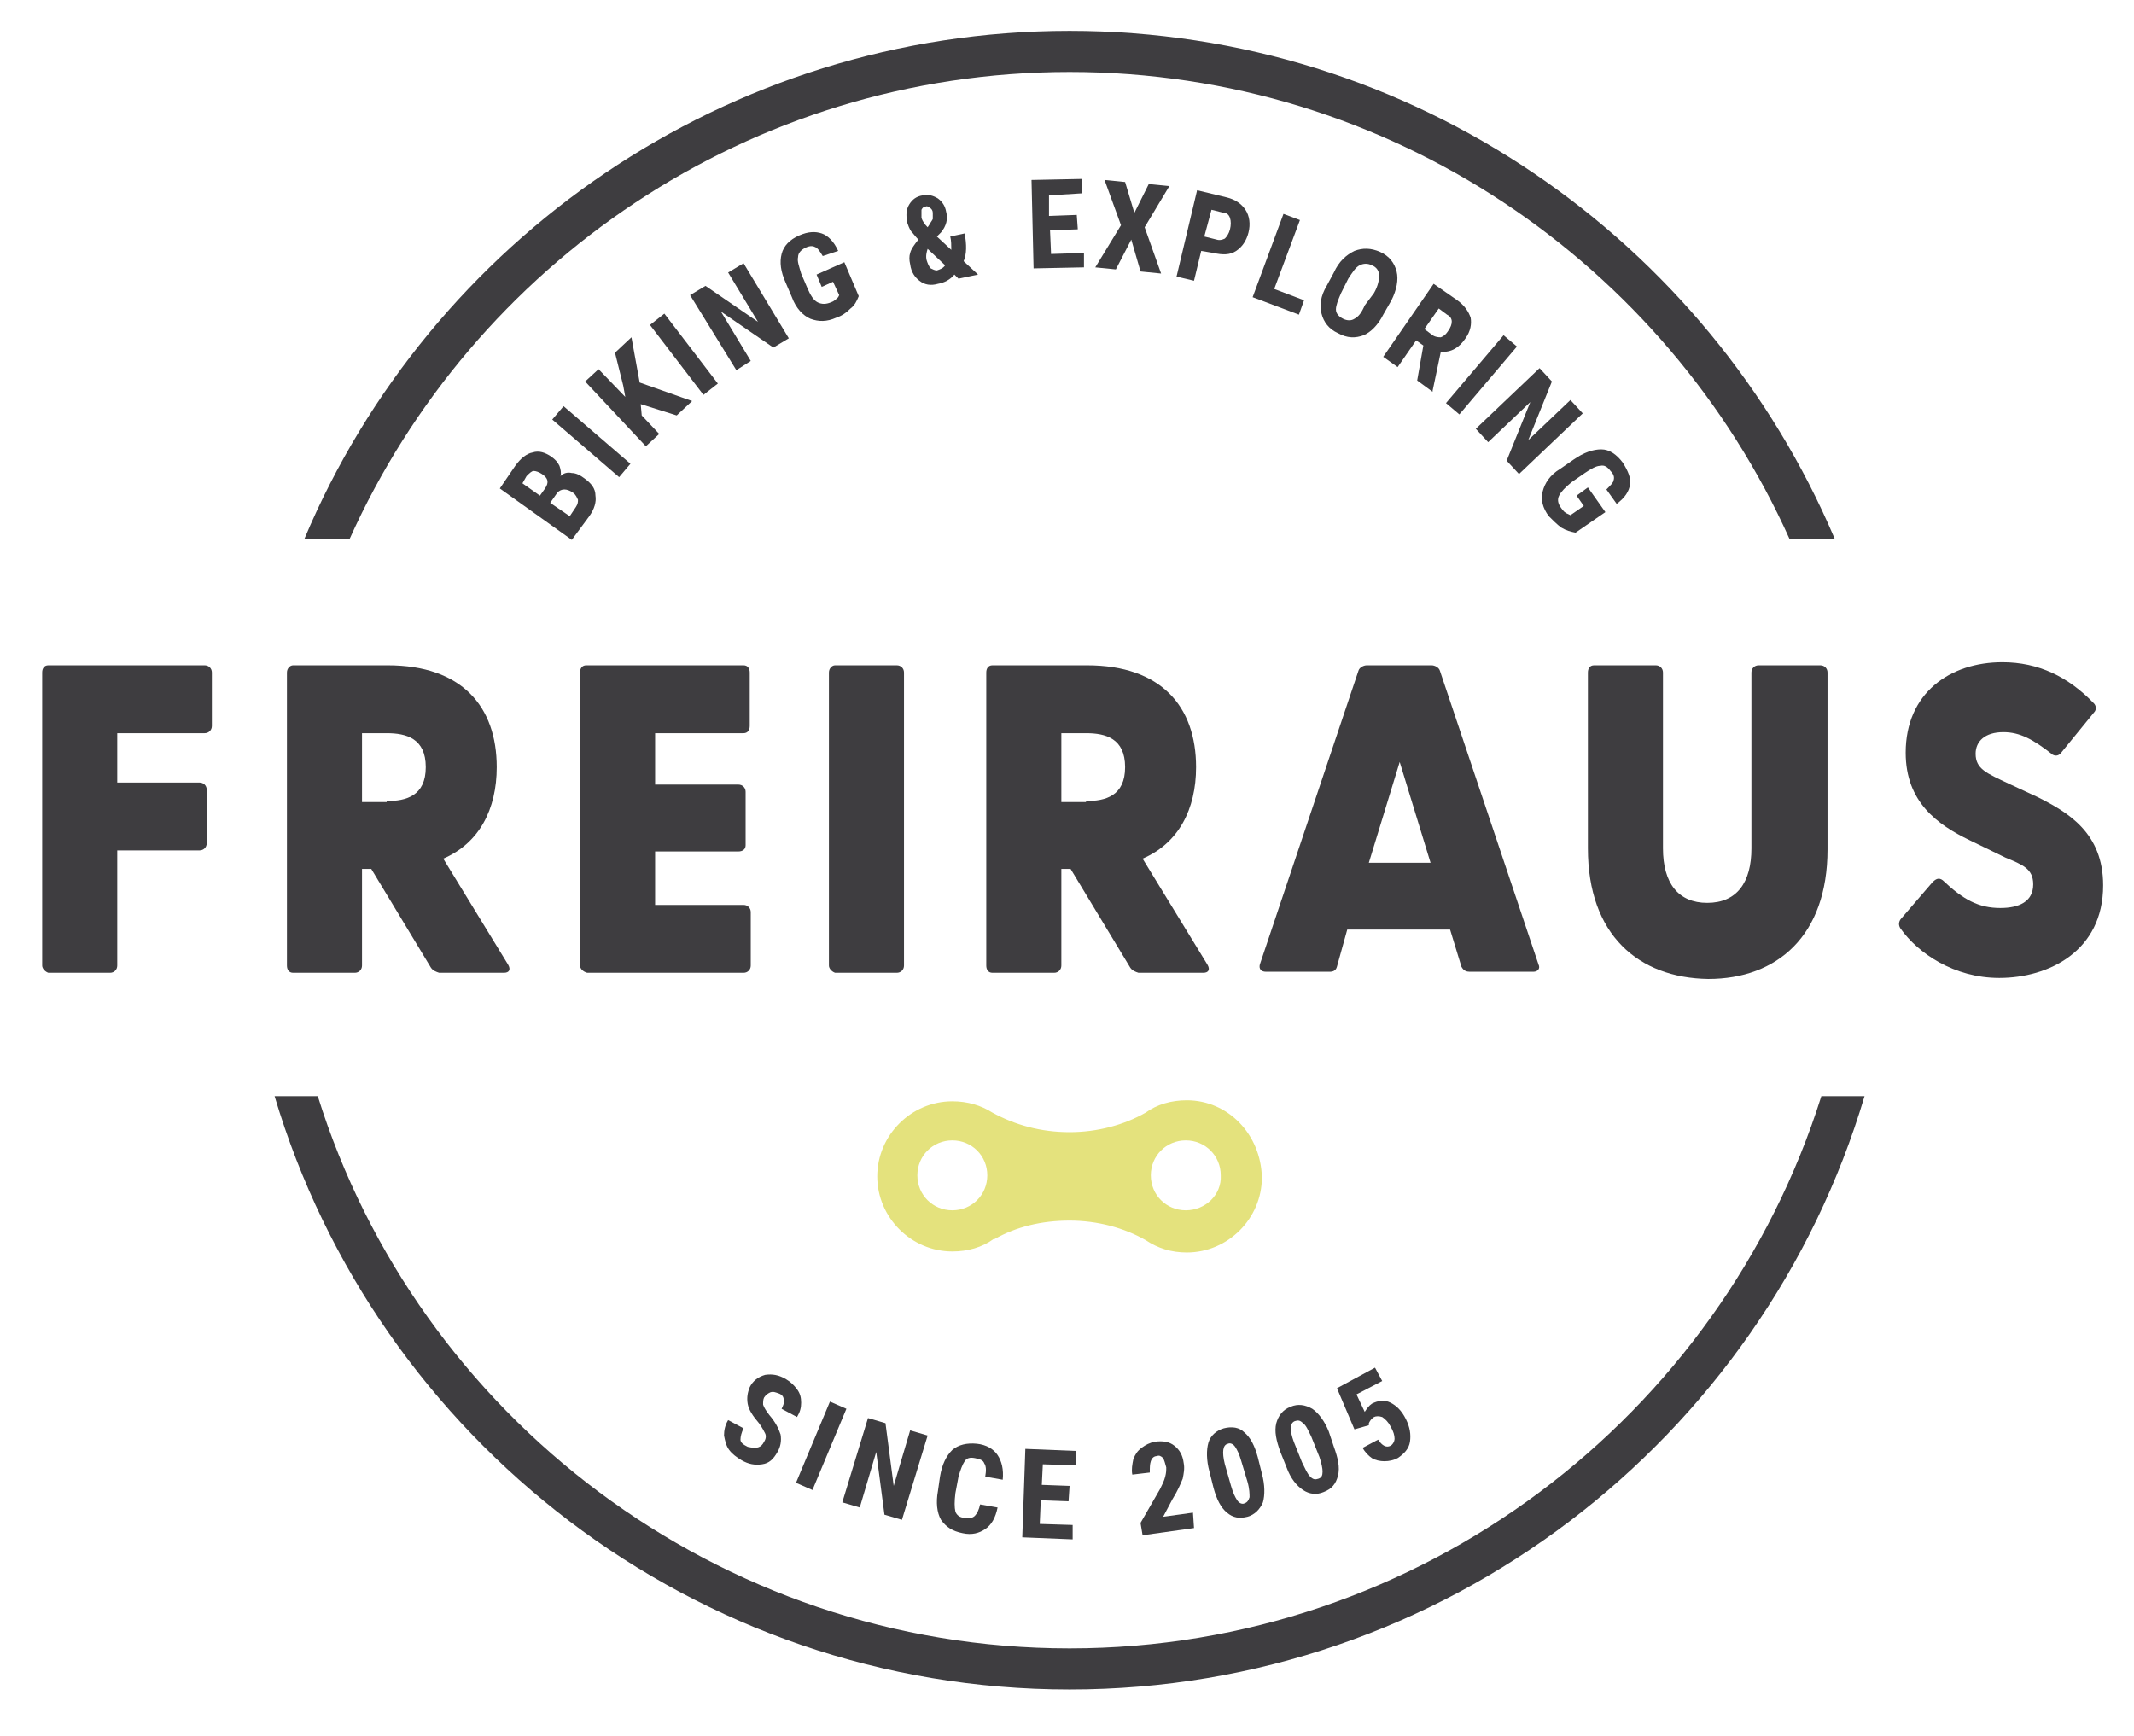 <svg xmlns="http://www.w3.org/2000/svg" xmlns:xlink="http://www.w3.org/1999/xlink" id="Ebene_2" x="0px" y="0px" viewBox="0 0 207.5 168.8" style="enable-background:new 0 0 207.5 168.8;" xml:space="preserve"><style type="text/css">	.st0{fill:#3E3D40;}	.st1{fill:#E4E27D;}</style><g>	<g>		<path class="st0" d="M34,52.4C46,25.7,72.8,7,104,7s58,18.7,70,45.4h4.4C166.1,23.4,137.4,3,104,3S41.8,23.4,29.6,52.4H34z"></path>		<path class="st0" d="M177.1,106.6c-9.8,31.1-38.9,53.7-73.1,53.7s-63.4-22.6-73.1-53.7h-4.2c9.9,33.3,40.8,57.7,77.3,57.7   s67.4-24.4,77.3-57.7H177.1z"></path>	</g>	<g>		<path class="st1" d="M115.4,107c-1.5,0-2.9,0.4-4,1.2v0c-2.1,1.2-4.7,1.9-7.4,1.9c-2.8,0-5.3-0.7-7.5-1.9   c-1.1-0.7-2.4-1.1-3.9-1.1c-4,0-7.3,3.3-7.3,7.3c0,4,3.3,7.3,7.3,7.3c1.5,0,2.9-0.4,4-1.2c0,0,0,0,0.1,0c2.1-1.2,4.6-1.8,7.3-1.8   c2.7,0,5.3,0.7,7.4,1.9c1.2,0.8,2.5,1.2,4,1.2c4,0,7.3-3.3,7.3-7.3C122.6,110.3,119.4,107,115.4,107z M92.6,117.7   c-1.9,0-3.4-1.5-3.4-3.4c0-1.9,1.5-3.4,3.4-3.4c1.9,0,3.4,1.5,3.4,3.4C96,116.2,94.5,117.7,92.6,117.7z M115.3,117.7   c-1.9,0-3.4-1.5-3.4-3.4c0-1.9,1.5-3.4,3.4-3.4s3.4,1.5,3.4,3.4C118.8,116.2,117.2,117.7,115.3,117.7z"></path>	</g>	<g>		<path class="st0" d="M55.6,52.5l-7-5l1.5-2.2c0.5-0.7,1.1-1.2,1.7-1.3c0.6-0.2,1.2,0,1.8,0.4c0.4,0.3,0.6,0.5,0.8,0.9   c0.1,0.3,0.2,0.7,0.1,1c0.3-0.3,0.7-0.4,1.1-0.3c0.4,0,0.8,0.2,1.2,0.5c0.7,0.5,1.1,1,1.1,1.7c0.1,0.6-0.1,1.3-0.6,2L55.6,52.5z    M52.5,48.2l0.5-0.7c0.4-0.6,0.3-1-0.3-1.4c-0.3-0.2-0.6-0.3-0.8-0.3c-0.2,0-0.4,0.2-0.7,0.5L50.8,47L52.5,48.2z M53.5,48.9   l1.9,1.3l0.6-0.9c0.2-0.3,0.2-0.5,0.2-0.7c-0.1-0.2-0.2-0.5-0.5-0.7c-0.6-0.4-1.1-0.4-1.5,0L53.5,48.9z"></path>		<path class="st0" d="M61.3,45.1l-1.1,1.3l-6.5-5.6l1.1-1.3L61.3,45.1z"></path>		<path class="st0" d="M62.3,39.3l0.1,1.1l1.7,1.8l-1.3,1.2l-5.9-6.3l1.3-1.2l2.6,2.7l-0.2-1.1l-0.8-3.2l1.6-1.5l0.8,4.4l5.1,1.8   l-1.5,1.4L62.3,39.3z"></path>		<path class="st0" d="M69.8,37.3l-1.4,1.1l-5.2-6.8l1.4-1.1L69.8,37.3z"></path>		<path class="st0" d="M76.7,32.9l-1.5,0.9l-5.1-3.5l2.9,4.8L71.6,36l-4.5-7.3l1.5-0.9l5.1,3.5l-2.9-4.8l1.5-0.9L76.7,32.9z"></path>		<path class="st0" d="M83.5,28.8c-0.2,0.5-0.4,0.9-0.8,1.2c-0.4,0.4-0.8,0.7-1.4,0.9c-0.9,0.4-1.7,0.4-2.5,0.1   c-0.7-0.3-1.4-1-1.8-2.1l-0.6-1.4c-0.5-1.1-0.6-2-0.4-2.8c0.2-0.8,0.8-1.4,1.7-1.8c0.9-0.4,1.6-0.4,2.2-0.2   c0.6,0.2,1.2,0.8,1.6,1.7L80,24.9c-0.3-0.5-0.5-0.8-0.8-0.9c-0.2-0.1-0.5-0.1-0.9,0.1c-0.4,0.2-0.7,0.5-0.7,0.9   c-0.1,0.4,0.1,0.9,0.3,1.6l0.6,1.4c0.3,0.7,0.6,1.2,1,1.4c0.4,0.2,0.8,0.2,1.3,0c0.3-0.1,0.5-0.3,0.7-0.5l0.1-0.2L81,27.4   l-1.1,0.5l-0.5-1.2l2.7-1.2L83.5,28.8z"></path>		<path class="st0" d="M88.5,25.7c-0.1-0.4-0.1-0.8,0-1.1c0.1-0.4,0.4-0.8,0.8-1.3c-0.3-0.3-0.5-0.6-0.7-0.8   c-0.2-0.3-0.3-0.6-0.4-0.9c-0.1-0.7-0.1-1.2,0.2-1.7c0.3-0.5,0.7-0.8,1.3-0.9c0.6-0.1,1,0,1.5,0.3c0.4,0.3,0.7,0.7,0.8,1.3   c0.2,0.7,0,1.4-0.5,2L91.1,23l1.4,1.3c0-0.4,0-0.9-0.1-1.3l1.4-0.3c0.2,1.1,0.2,2-0.1,2.7l1.4,1.3l-1.9,0.4l-0.4-0.4   c-0.4,0.5-1,0.8-1.6,0.9c-0.7,0.2-1.3,0.1-1.8-0.3C89,27,88.6,26.5,88.5,25.7z M89.6,21.2c0.1,0.3,0.3,0.6,0.6,0.9l0.2-0.3   c0.1-0.2,0.2-0.3,0.3-0.5c0-0.1,0-0.3,0-0.6c0-0.2-0.1-0.4-0.3-0.5c-0.1-0.1-0.3-0.2-0.4-0.1c-0.2,0-0.3,0.1-0.4,0.3   C89.6,20.8,89.6,21,89.6,21.2z M91.1,26.3c0.3-0.1,0.6-0.2,0.8-0.5l-1.7-1.6l0,0c-0.1,0.3-0.2,0.7-0.1,1.1   c0.1,0.3,0.2,0.6,0.4,0.8C90.7,26.2,90.9,26.3,91.1,26.3z"></path>		<path class="st0" d="M104.8,22.3l-2.7,0.1l0.1,2.3l3.2-0.1l0,1.4l-4.9,0.1l-0.2-8.6l4.9-0.1l0,1.4L102,19l0,2l2.7-0.1L104.8,22.3z   "></path>		<path class="st0" d="M110.3,20.7l1.4-2.8l2,0.2l-2.4,4l1.6,4.5l-2-0.2l-0.9-3.1l-1.5,2.9l-2-0.2l2.5-4.1l-1.6-4.4l2,0.2   L110.3,20.7z"></path>		<path class="st0" d="M116.8,24.4l-0.7,2.9l-1.7-0.4l2-8.4l2.9,0.7c0.8,0.2,1.4,0.6,1.8,1.2c0.4,0.6,0.5,1.4,0.3,2.2   c-0.2,0.8-0.6,1.4-1.2,1.8c-0.6,0.4-1.3,0.4-2.2,0.2L116.8,24.4z M117.1,23l1.2,0.3c0.3,0.1,0.6,0,0.8-0.1   c0.2-0.2,0.4-0.5,0.5-0.9c0.1-0.4,0.1-0.8,0-1.1c-0.1-0.3-0.3-0.5-0.6-0.5l-1.2-0.3L117.1,23z"></path>		<path class="st0" d="M123.9,28.1l2.9,1.1l-0.5,1.4l-4.5-1.7l3-8.1l1.6,0.6L123.9,28.1z"></path>		<path class="st0" d="M134.5,30.6c-0.5,1-1.2,1.7-1.9,2c-0.8,0.3-1.6,0.3-2.5-0.2c-0.9-0.4-1.4-1.1-1.6-1.9   c-0.2-0.8-0.1-1.7,0.5-2.7l0.7-1.3c0.5-1.1,1.2-1.7,2-2.1c0.8-0.3,1.6-0.3,2.5,0.1c0.9,0.4,1.4,1.1,1.6,1.9c0.2,0.8,0,1.8-0.5,2.8   L134.5,30.6z M133.6,28.5c0.4-0.7,0.5-1.3,0.5-1.7c0-0.4-0.2-0.8-0.7-1c-0.4-0.2-0.8-0.2-1.2,0c-0.4,0.2-0.7,0.7-1.1,1.3l-0.7,1.4   c-0.3,0.7-0.5,1.2-0.5,1.6c0,0.4,0.3,0.7,0.7,0.9c0.4,0.2,0.8,0.2,1.1,0c0.4-0.2,0.7-0.6,1-1.3L133.6,28.5z"></path>		<path class="st0" d="M138.4,33.6l-0.7-0.5l-1.8,2.6l-1.4-1l4.9-7.1l2.3,1.6c0.7,0.5,1.1,1.1,1.3,1.7c0.1,0.6,0,1.3-0.5,2   c-0.6,0.9-1.4,1.4-2.4,1.3l-0.8,3.8l0,0.1l-1.5-1.1L138.4,33.6z M138.5,32l0.8,0.6c0.3,0.2,0.6,0.2,0.8,0.2   c0.3-0.1,0.5-0.3,0.7-0.6c0.5-0.7,0.5-1.3-0.1-1.6l-0.8-0.6L138.5,32z"></path>		<path class="st0" d="M141.9,40.3l-1.3-1.1l5.6-6.6l1.3,1.1L141.9,40.3z"></path>		<path class="st0" d="M147.7,46.1l-1.2-1.3l2.3-5.7l-4.1,3.9l-1.2-1.3l6.2-5.9l1.2,1.3l-2.3,5.7l4.1-3.9l1.2,1.3L147.7,46.1z"></path>		<path class="st0" d="M153.2,51.8c-0.5-0.1-0.9-0.2-1.4-0.5c-0.4-0.3-0.8-0.7-1.2-1.1c-0.6-0.8-0.8-1.6-0.6-2.4   c0.2-0.8,0.7-1.6,1.7-2.2l1.3-0.9c1-0.7,1.9-1,2.7-1s1.5,0.5,2.1,1.3c0.5,0.8,0.8,1.5,0.7,2.1c-0.1,0.7-0.5,1.3-1.3,1.9l-1-1.4   c0.4-0.4,0.7-0.7,0.7-0.9c0.1-0.3,0-0.6-0.3-0.9c-0.3-0.4-0.6-0.6-1-0.5c-0.4,0-0.9,0.3-1.5,0.7l-1.3,0.9c-0.6,0.5-1,0.9-1.2,1.3   c-0.2,0.4-0.1,0.8,0.2,1.2c0.2,0.3,0.4,0.5,0.7,0.6l0.2,0.1l1.3-0.9l-0.7-1l1.1-0.8l1.7,2.4L153.2,51.8z"></path>	</g>	<g>		<path class="st0" d="M74.3,140.2c0.2-0.3,0.2-0.6,0.1-0.8c-0.1-0.2-0.3-0.6-0.6-1c-0.6-0.7-1-1.3-1.1-1.9c-0.1-0.6,0-1.1,0.2-1.6   c0.3-0.6,0.8-1,1.5-1.2c0.7-0.1,1.3,0,2,0.4c0.5,0.3,0.8,0.6,1.1,1c0.3,0.4,0.4,0.8,0.4,1.3c0,0.5-0.1,0.9-0.4,1.4l-1.5-0.8   c0.2-0.4,0.3-0.7,0.2-0.9c0-0.3-0.2-0.5-0.5-0.6c-0.3-0.1-0.5-0.2-0.8-0.1c-0.2,0.1-0.4,0.2-0.6,0.5c-0.1,0.2-0.1,0.4-0.1,0.7   c0.1,0.3,0.3,0.6,0.6,1c0.6,0.7,0.9,1.3,1.1,1.9c0.1,0.6,0,1.2-0.3,1.7c-0.4,0.7-0.8,1.1-1.5,1.2s-1.3,0-2-0.4   c-0.5-0.3-0.9-0.6-1.2-1s-0.4-0.9-0.5-1.4c0-0.5,0.1-1,0.4-1.5l1.5,0.8c-0.2,0.4-0.3,0.8-0.3,1.1s0.3,0.5,0.7,0.7   C73.6,140.9,74,140.8,74.3,140.2z"></path>		<path class="st0" d="M79,144.9l-1.6-0.7l3.3-7.9l1.6,0.7L79,144.9z"></path>		<path class="st0" d="M87.7,147.8l-1.7-0.5l-0.8-6.1l-1.6,5.4l-1.7-0.5l2.5-8.2l1.7,0.5l0.8,6.1l1.6-5.4l1.7,0.5L87.7,147.8z"></path>		<path class="st0" d="M97,146.6c-0.2,1-0.6,1.7-1.2,2.1s-1.3,0.6-2.2,0.4c-1-0.2-1.6-0.6-2.1-1.3c-0.4-0.7-0.5-1.7-0.3-2.8l0.2-1.4   c0.2-1.2,0.6-2,1.2-2.6c0.6-0.5,1.4-0.7,2.4-0.6c0.9,0.1,1.6,0.5,2,1.1s0.6,1.4,0.5,2.4l-1.7-0.3c0.1-0.6,0.1-1-0.1-1.3   c-0.1-0.3-0.4-0.4-0.9-0.5c-0.5-0.1-0.8,0-1,0.3c-0.2,0.3-0.4,0.8-0.6,1.5l-0.3,1.6c-0.1,0.8-0.1,1.4,0,1.8   c0.1,0.3,0.4,0.6,0.9,0.6c0.5,0.1,0.8,0,1-0.2c0.2-0.2,0.4-0.6,0.5-1.1L97,146.6z"></path>		<path class="st0" d="M103.9,146l-2.7-0.1l-0.1,2.3l3.2,0.1l0,1.4l-4.9-0.2l0.3-8.6l4.9,0.2l0,1.4l-3.2-0.1l-0.1,2l2.7,0.1   L103.9,146z"></path>		<path class="st0" d="M116.1,148.6l-5,0.7l-0.2-1.2l1.9-3.3c0.2-0.4,0.4-0.8,0.5-1.2s0.1-0.6,0.1-0.9c-0.1-0.4-0.2-0.7-0.3-0.9   c-0.2-0.2-0.4-0.3-0.6-0.2c-0.3,0-0.5,0.2-0.6,0.5c-0.1,0.3-0.1,0.6-0.1,1.1l-1.7,0.2c-0.1-0.5,0-1,0.1-1.5   c0.2-0.5,0.4-0.8,0.8-1.1c0.4-0.3,0.8-0.5,1.3-0.6c0.8-0.1,1.4,0,1.9,0.4c0.5,0.4,0.8,0.9,0.9,1.7c0.1,0.5,0,1-0.1,1.5   c-0.2,0.5-0.5,1.2-1,2l-0.9,1.7l2.9-0.4L116.1,148.6z"></path>		<path class="st0" d="M122.7,143.3c0.3,1.1,0.3,2.1,0.1,2.8c-0.3,0.7-0.8,1.2-1.5,1.4c-0.8,0.2-1.4,0.1-2-0.4   c-0.6-0.5-1-1.3-1.3-2.4l-0.4-1.6c-0.3-1.1-0.3-2.1-0.1-2.8c0.2-0.7,0.8-1.2,1.5-1.4c0.8-0.2,1.5-0.1,2,0.4c0.6,0.5,1,1.3,1.3,2.4   L122.7,143.3z M120.7,142.1c-0.2-0.7-0.4-1.1-0.6-1.4c-0.2-0.3-0.5-0.4-0.7-0.3c-0.5,0.1-0.6,0.8-0.3,2l0.6,2.1   c0.2,0.7,0.4,1.1,0.6,1.4c0.2,0.3,0.5,0.4,0.7,0.3c0.3-0.1,0.4-0.3,0.5-0.6c0-0.3,0-0.8-0.2-1.5L120.7,142.1z"></path>		<path class="st0" d="M129.7,140.7c0.4,1.1,0.6,2,0.4,2.8s-0.6,1.3-1.4,1.6c-0.7,0.3-1.4,0.2-2-0.2c-0.6-0.4-1.2-1.1-1.6-2.2   l-0.6-1.5c-0.4-1.1-0.6-2-0.4-2.8c0.2-0.7,0.6-1.3,1.4-1.6c0.7-0.3,1.4-0.2,2.1,0.2c0.6,0.4,1.2,1.2,1.6,2.2L129.7,140.7z    M127.5,139.7c-0.3-0.6-0.5-1.1-0.8-1.3c-0.3-0.3-0.5-0.3-0.8-0.2c-0.5,0.2-0.5,0.9-0.1,2l0.8,2c0.3,0.6,0.5,1.1,0.8,1.4   c0.3,0.3,0.5,0.3,0.8,0.2c0.3-0.1,0.4-0.3,0.4-0.7c0-0.3-0.1-0.8-0.3-1.4L127.5,139.7z"></path>		<path class="st0" d="M131.7,139l-1.7-4l3.7-2l0.7,1.3l-2.5,1.3l0.8,1.7c0.2-0.3,0.4-0.6,0.7-0.8c0.6-0.3,1.2-0.4,1.8-0.1   s1.1,0.8,1.5,1.6c0.4,0.8,0.5,1.5,0.4,2.2c-0.1,0.7-0.6,1.2-1.2,1.6c-0.4,0.2-0.8,0.3-1.3,0.3c-0.4,0-0.9-0.1-1.2-0.3   s-0.7-0.6-0.9-1l1.5-0.8c0.2,0.3,0.4,0.5,0.6,0.6c0.2,0.1,0.4,0.1,0.6,0c0.2-0.1,0.4-0.4,0.4-0.7c0-0.3-0.1-0.7-0.4-1.2   c-0.2-0.4-0.5-0.7-0.8-0.9c-0.3-0.1-0.6-0.1-0.8,0c-0.3,0.2-0.4,0.4-0.5,0.6l0,0.2L131.7,139z"></path>	</g>	<g>		<path class="st0" d="M4.1,93.9V65.4c0-0.4,0.2-0.7,0.6-0.7h15.2c0.4,0,0.7,0.3,0.7,0.7v5.2c0,0.4-0.3,0.7-0.7,0.7h-8.5v4.8h8   c0.4,0,0.7,0.3,0.7,0.7V82c0,0.4-0.3,0.7-0.7,0.7h-8v11.2c0,0.4-0.3,0.7-0.7,0.7h-6C4.4,94.5,4.1,94.2,4.1,93.9z"></path>		<path class="st0" d="M41.9,94.1l-5.8-9.6h-0.9v9.4c0,0.4-0.3,0.7-0.7,0.7h-6c-0.4,0-0.6-0.3-0.6-0.7V65.4c0-0.4,0.3-0.7,0.6-0.7   h9.2c7.2,0,10.6,4,10.6,9.9c0,4.1-1.7,7.4-5.2,8.9l6.3,10.3c0.3,0.5,0.1,0.8-0.4,0.8h-6.3C42.4,94.5,42.1,94.4,41.9,94.1z    M37.6,77.9c1.9,0,3.8-0.5,3.8-3.3c0-2.8-1.9-3.3-3.8-3.3h-2.4v6.7H37.6z"></path>		<path class="st0" d="M56.4,93.9V65.4c0-0.4,0.2-0.7,0.6-0.7h15.3c0.4,0,0.6,0.3,0.6,0.7v5.2c0,0.4-0.2,0.7-0.6,0.7h-8.6v5h8.1   c0.4,0,0.7,0.3,0.7,0.7v5.2c0,0.4-0.3,0.6-0.7,0.6h-8.1V88h8.6c0.4,0,0.7,0.3,0.7,0.7v5.2c0,0.4-0.3,0.7-0.7,0.7H57.1   C56.7,94.5,56.4,94.2,56.4,93.9z"></path>		<path class="st0" d="M80.6,93.9V65.4c0-0.4,0.3-0.7,0.6-0.7h6c0.4,0,0.7,0.3,0.7,0.7v28.5c0,0.4-0.3,0.7-0.7,0.7h-6   C80.9,94.5,80.6,94.2,80.6,93.9z"></path>		<path class="st0" d="M109.9,94.1l-5.8-9.6h-0.9v9.4c0,0.4-0.3,0.7-0.7,0.7h-6c-0.4,0-0.6-0.3-0.6-0.7V65.4c0-0.4,0.2-0.7,0.6-0.7   h9.2c7.2,0,10.6,4,10.6,9.9c0,4.1-1.7,7.4-5.2,8.9l6.3,10.3c0.3,0.5,0.1,0.8-0.4,0.8h-6.3C110.4,94.5,110.1,94.4,109.9,94.1z    M105.6,77.9c1.9,0,3.8-0.5,3.8-3.3c0-2.8-1.9-3.3-3.8-3.3h-2.4v6.7H105.6z"></path>		<path class="st0" d="M122.5,93.8l9.6-28.6c0.1-0.3,0.5-0.5,0.8-0.5h6.3c0.3,0,0.7,0.2,0.8,0.5l9.6,28.6c0.2,0.4-0.1,0.7-0.5,0.7   h-6.2c-0.3,0-0.6-0.1-0.8-0.5l-1.1-3.6h-10L130,94c-0.1,0.4-0.4,0.5-0.7,0.5h-6.2C122.6,94.5,122.4,94.2,122.5,93.8z M139.1,83.9   l-3-9.8l-3,9.8H139.1z"></path>		<path class="st0" d="M154.4,82.5V65.4c0-0.4,0.2-0.7,0.6-0.7h6c0.4,0,0.7,0.3,0.7,0.7v17.1c0,3.4,1.5,5.3,4.3,5.3   c2.9,0,4.3-2,4.3-5.3V65.4c0-0.4,0.3-0.7,0.7-0.7h6c0.4,0,0.7,0.3,0.7,0.7v17.2c0,8.4-4.9,12.6-11.6,12.6   C159.3,95.1,154.4,90.9,154.4,82.5z"></path>		<path class="st0" d="M184.8,90.3c-0.2-0.3-0.2-0.6,0-0.9l3.1-3.6c0.3-0.3,0.6-0.5,1-0.2c2,1.9,3.5,2.7,5.6,2.7   c1.8,0,3.2-0.6,3.2-2.3c0-1.5-1-1.9-2.7-2.6l-3.5-1.7c-3.1-1.5-6.2-3.7-6.2-8.5c0-5.8,4.3-8.8,9.4-8.8c3.5,0,6.4,1.4,8.9,4   c0.2,0.2,0.3,0.6,0,0.9l-3.1,3.8c-0.2,0.3-0.5,0.5-0.9,0.3c-1.9-1.5-3.2-2.2-4.8-2.2c-1.8,0-2.7,0.9-2.7,2.1   c0,1.5,1.1,1.9,3.2,2.9l2.8,1.3c3,1.5,6.4,3.5,6.4,8.6c0,6.4-5.3,9-10.1,9C190,95.1,186.5,92.7,184.8,90.3z"></path>	</g></g><g></g><g></g><g></g><g></g><g></g><g></g><g></g><g></g><g></g><g></g><g></g><g></g><g></g><g></g><g></g></svg>
